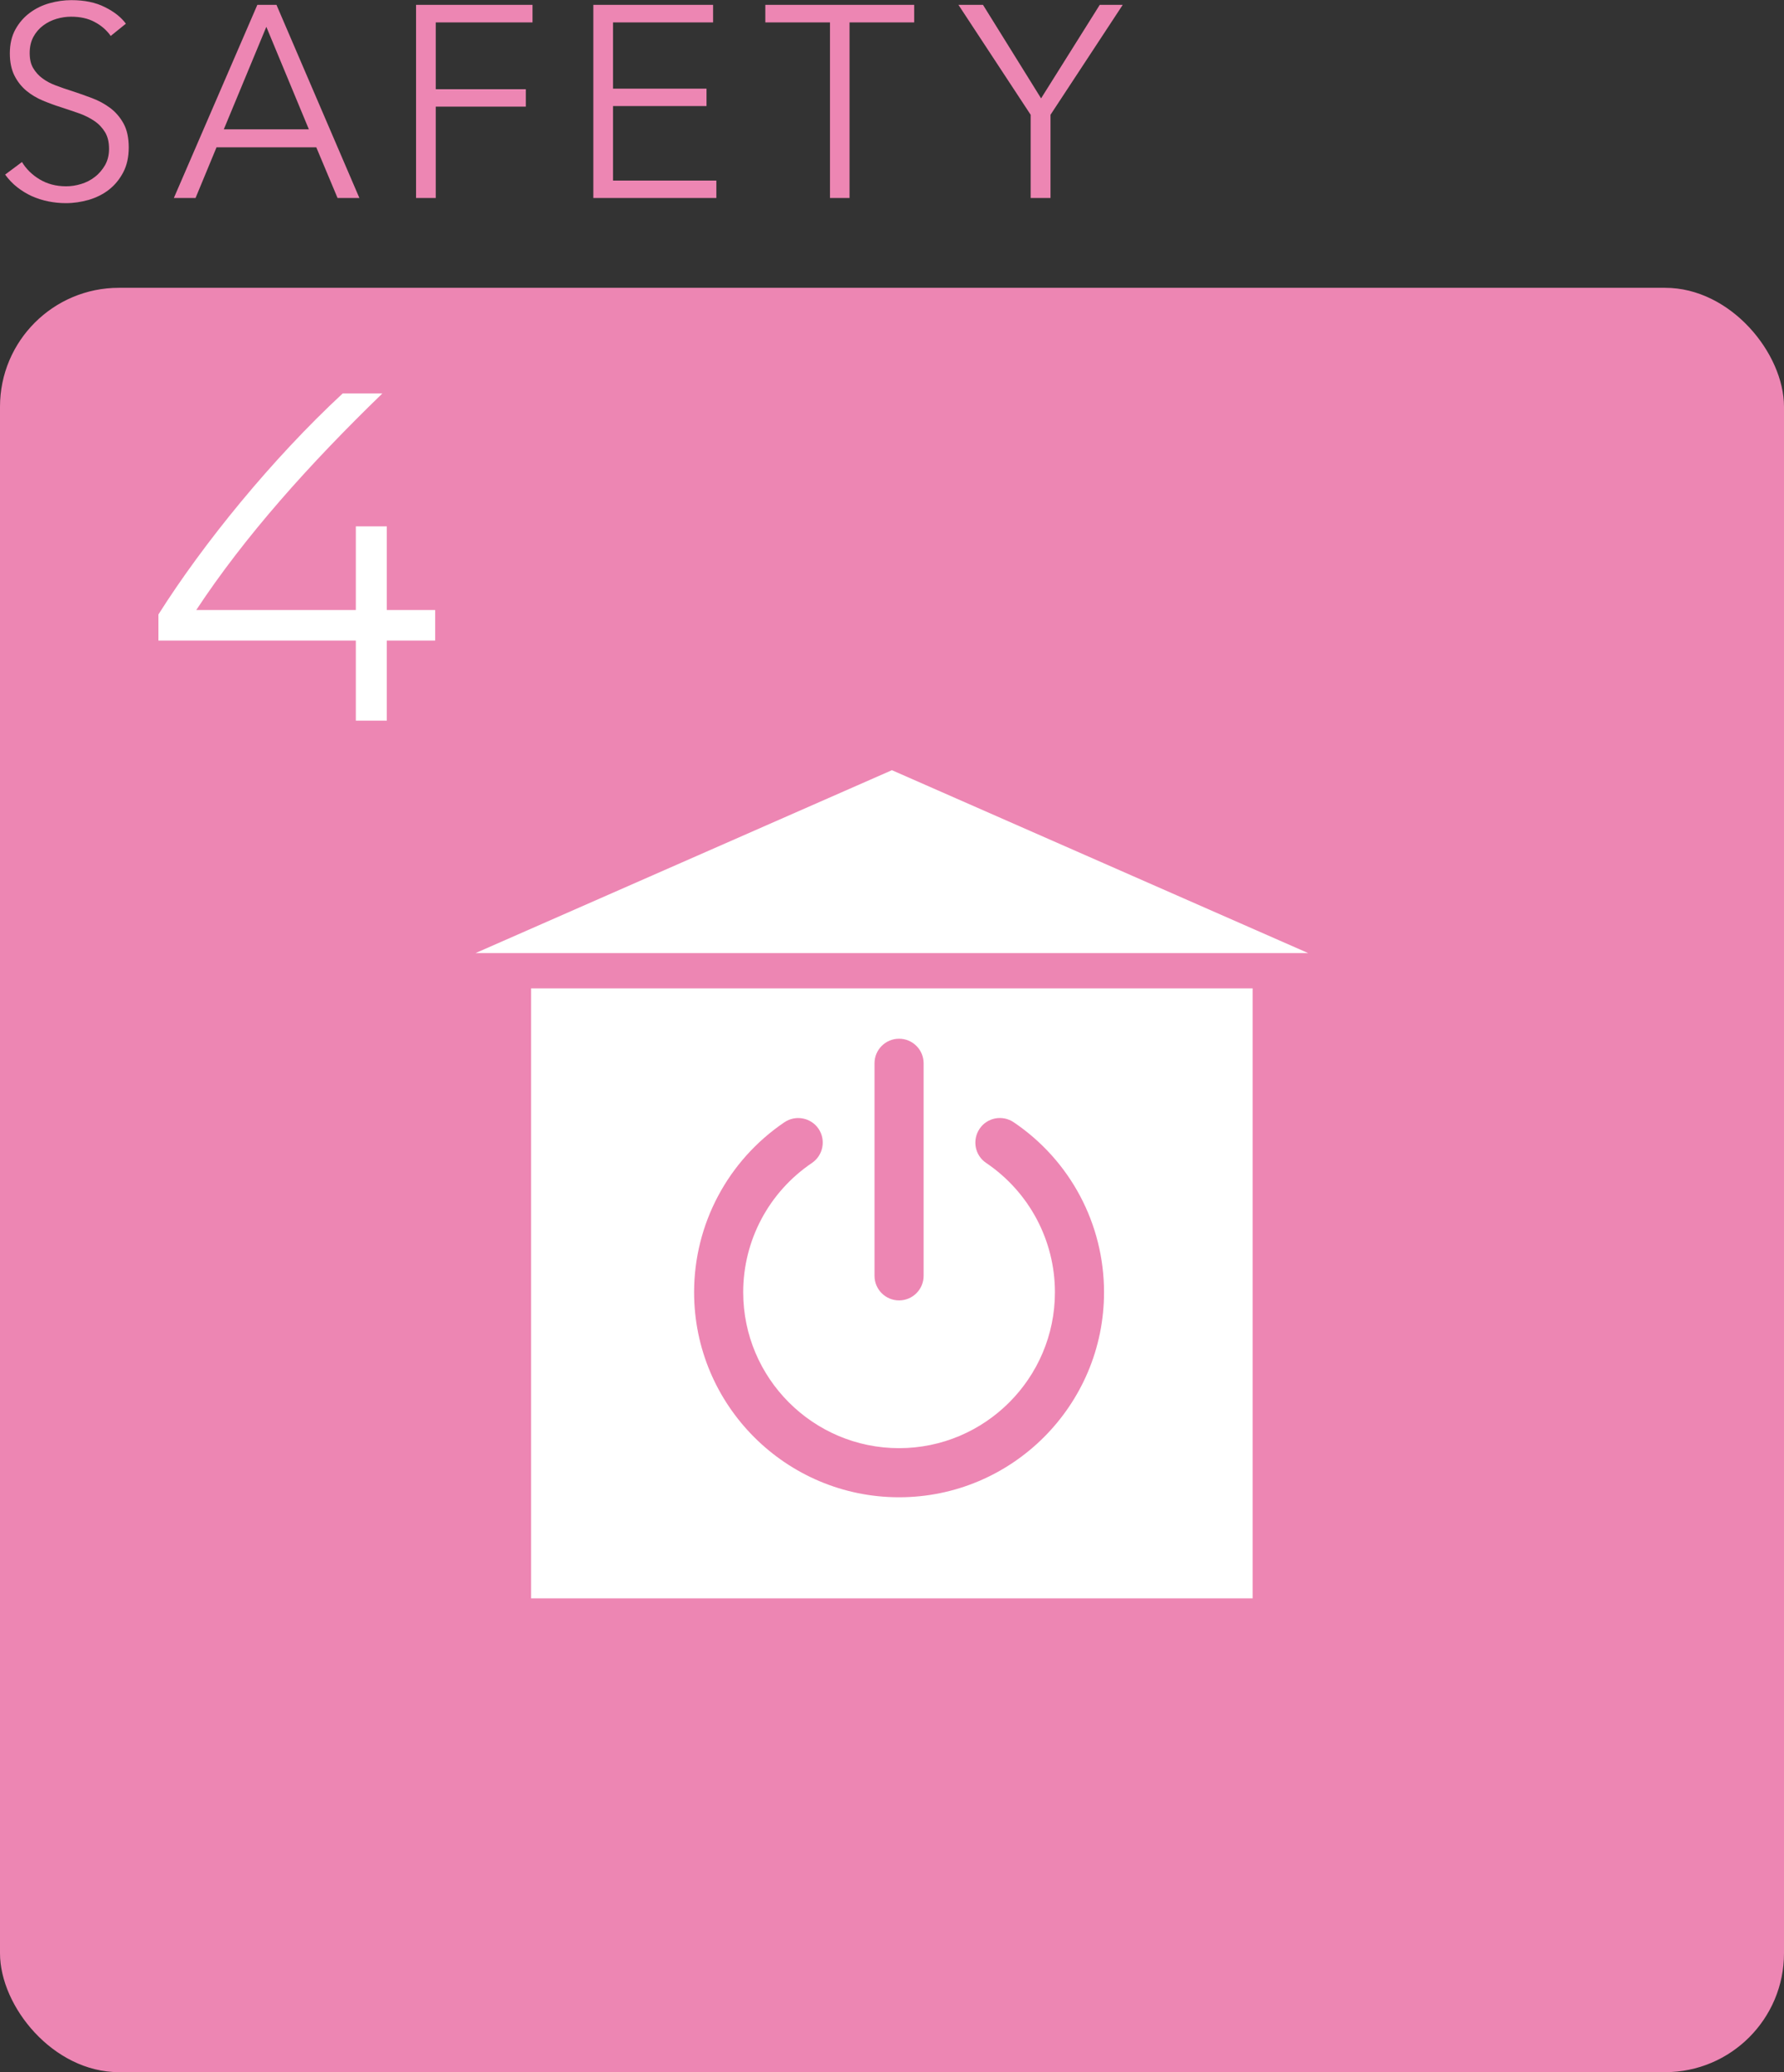 <?xml version="1.0" encoding="UTF-8"?><svg id="_レイヤー_2" xmlns="http://www.w3.org/2000/svg" viewBox="0 0 124.99 145.14"><rect x="0" y="0" width="124.99" height="145.14" fill="#333333" stroke="none"/><defs><style>.cls-1{fill:#fff;}.cls-2{fill:#ed86b3;}</style></defs><g id="_レイヤー_1-2"><g><rect class="cls-2" y="20.16" width="124.99" height="124.99" rx="8.33" ry="8.33"/><g><polygon class="cls-1" points="91.65 66.76 33.32 66.76 62.49 53.95 91.65 66.76"/><path class="cls-1" d="M37.21,69.23v42.73h50.55v-42.73H37.21Zm24.06,5.25c0-.95,.77-1.72,1.72-1.72s1.72,.77,1.72,1.72v14.89c0,.95-.77,1.72-1.72,1.72s-1.72-.77-1.72-1.72v-14.89Zm1.72,30.4c-7.92,0-14.36-6.44-14.36-14.36,0-4.78,2.37-9.23,6.33-11.91,.79-.53,1.86-.32,2.39,.46,.53,.79,.32,1.86-.46,2.39-3.02,2.04-4.82,5.42-4.82,9.06,0,6.02,4.9,10.92,10.92,10.92s10.92-4.9,10.92-10.92c0-3.63-1.8-7.02-4.82-9.06-.79-.53-.99-1.6-.46-2.39,.53-.79,1.6-.99,2.39-.46,3.97,2.68,6.33,7.13,6.33,11.91,0,7.92-6.44,14.36-14.36,14.36Z"/></g><g><path class="cls-1" d="M26.79,27.56c-5.1,4.94-9.62,9.98-13.04,15.17h11.18v-5.86h2.17v5.86h3.39v2.14h-3.39v5.61h-2.17v-5.61H11.1v-1.83c3.14-4.97,7.97-10.9,12.91-15.48h2.77Z"/><g><path class="cls-2" d="M7.76,2.52c-.29-.41-.67-.74-1.13-.98-.46-.25-1.01-.37-1.66-.37-.33,0-.67,.05-1.01,.15-.34,.1-.66,.26-.94,.47-.28,.21-.51,.48-.68,.79-.17,.32-.26,.69-.26,1.13s.08,.79,.25,1.07c.17,.28,.38,.52,.66,.72,.27,.2,.58,.36,.93,.49,.35,.13,.71,.26,1.1,.38,.47,.15,.94,.32,1.42,.5,.48,.18,.9,.41,1.29,.7,.38,.29,.69,.65,.93,1.09,.24,.44,.36,1,.36,1.67s-.13,1.26-.39,1.75c-.26,.49-.59,.89-1,1.21s-.88,.55-1.41,.71c-.53,.15-1.06,.23-1.6,.23-.41,0-.82-.04-1.22-.12-.41-.08-.8-.21-1.17-.37-.37-.17-.71-.38-1.03-.63-.32-.25-.6-.55-.84-.88l1.18-.88c.29,.48,.7,.89,1.23,1.21,.53,.32,1.15,.49,1.86,.49,.34,0,.69-.05,1.05-.16,.36-.11,.68-.27,.97-.5,.29-.22,.52-.5,.71-.82,.18-.32,.28-.7,.28-1.14,0-.47-.09-.86-.28-1.17-.19-.31-.43-.57-.74-.78s-.66-.39-1.05-.53c-.4-.14-.81-.28-1.24-.42-.45-.14-.89-.3-1.32-.48-.43-.18-.82-.41-1.17-.7-.34-.29-.62-.64-.83-1.06-.21-.42-.32-.94-.32-1.55,0-.65,.13-1.21,.39-1.68,.26-.47,.6-.86,1.02-1.17,.42-.31,.88-.53,1.39-.67s1.01-.21,1.51-.21c.92,0,1.7,.16,2.35,.49,.65,.32,1.14,.71,1.47,1.16l-1.09,.88Z"/><path class="cls-2" d="M13.69,13.87h-1.51L18.03,.34h1.34l5.81,13.53h-1.53l-1.49-3.55h-6.99l-1.47,3.55Zm1.99-4.81h5.96l-2.98-7.18-2.98,7.18Z"/><path class="cls-2" d="M30.53,13.87h-1.38V.34h8.16V1.57h-6.78V6.25h6.31v1.22h-6.31v6.4Z"/><path class="cls-2" d="M42.95,12.65h7.24v1.22h-8.62V.34h8.39V1.57h-7.01V6.21h6.55v1.22h-6.55v5.22Z"/><path class="cls-2" d="M59.53,13.87h-1.38V1.57h-4.53V.34h10.43V1.57h-4.53V13.87Z"/><path class="cls-2" d="M73.59,13.87h-1.38v-5.83L67.15,.34h1.72l4.07,6.55L77.05,.34h1.61l-5.06,7.7v5.83Z"/></g></g></g></g></svg>